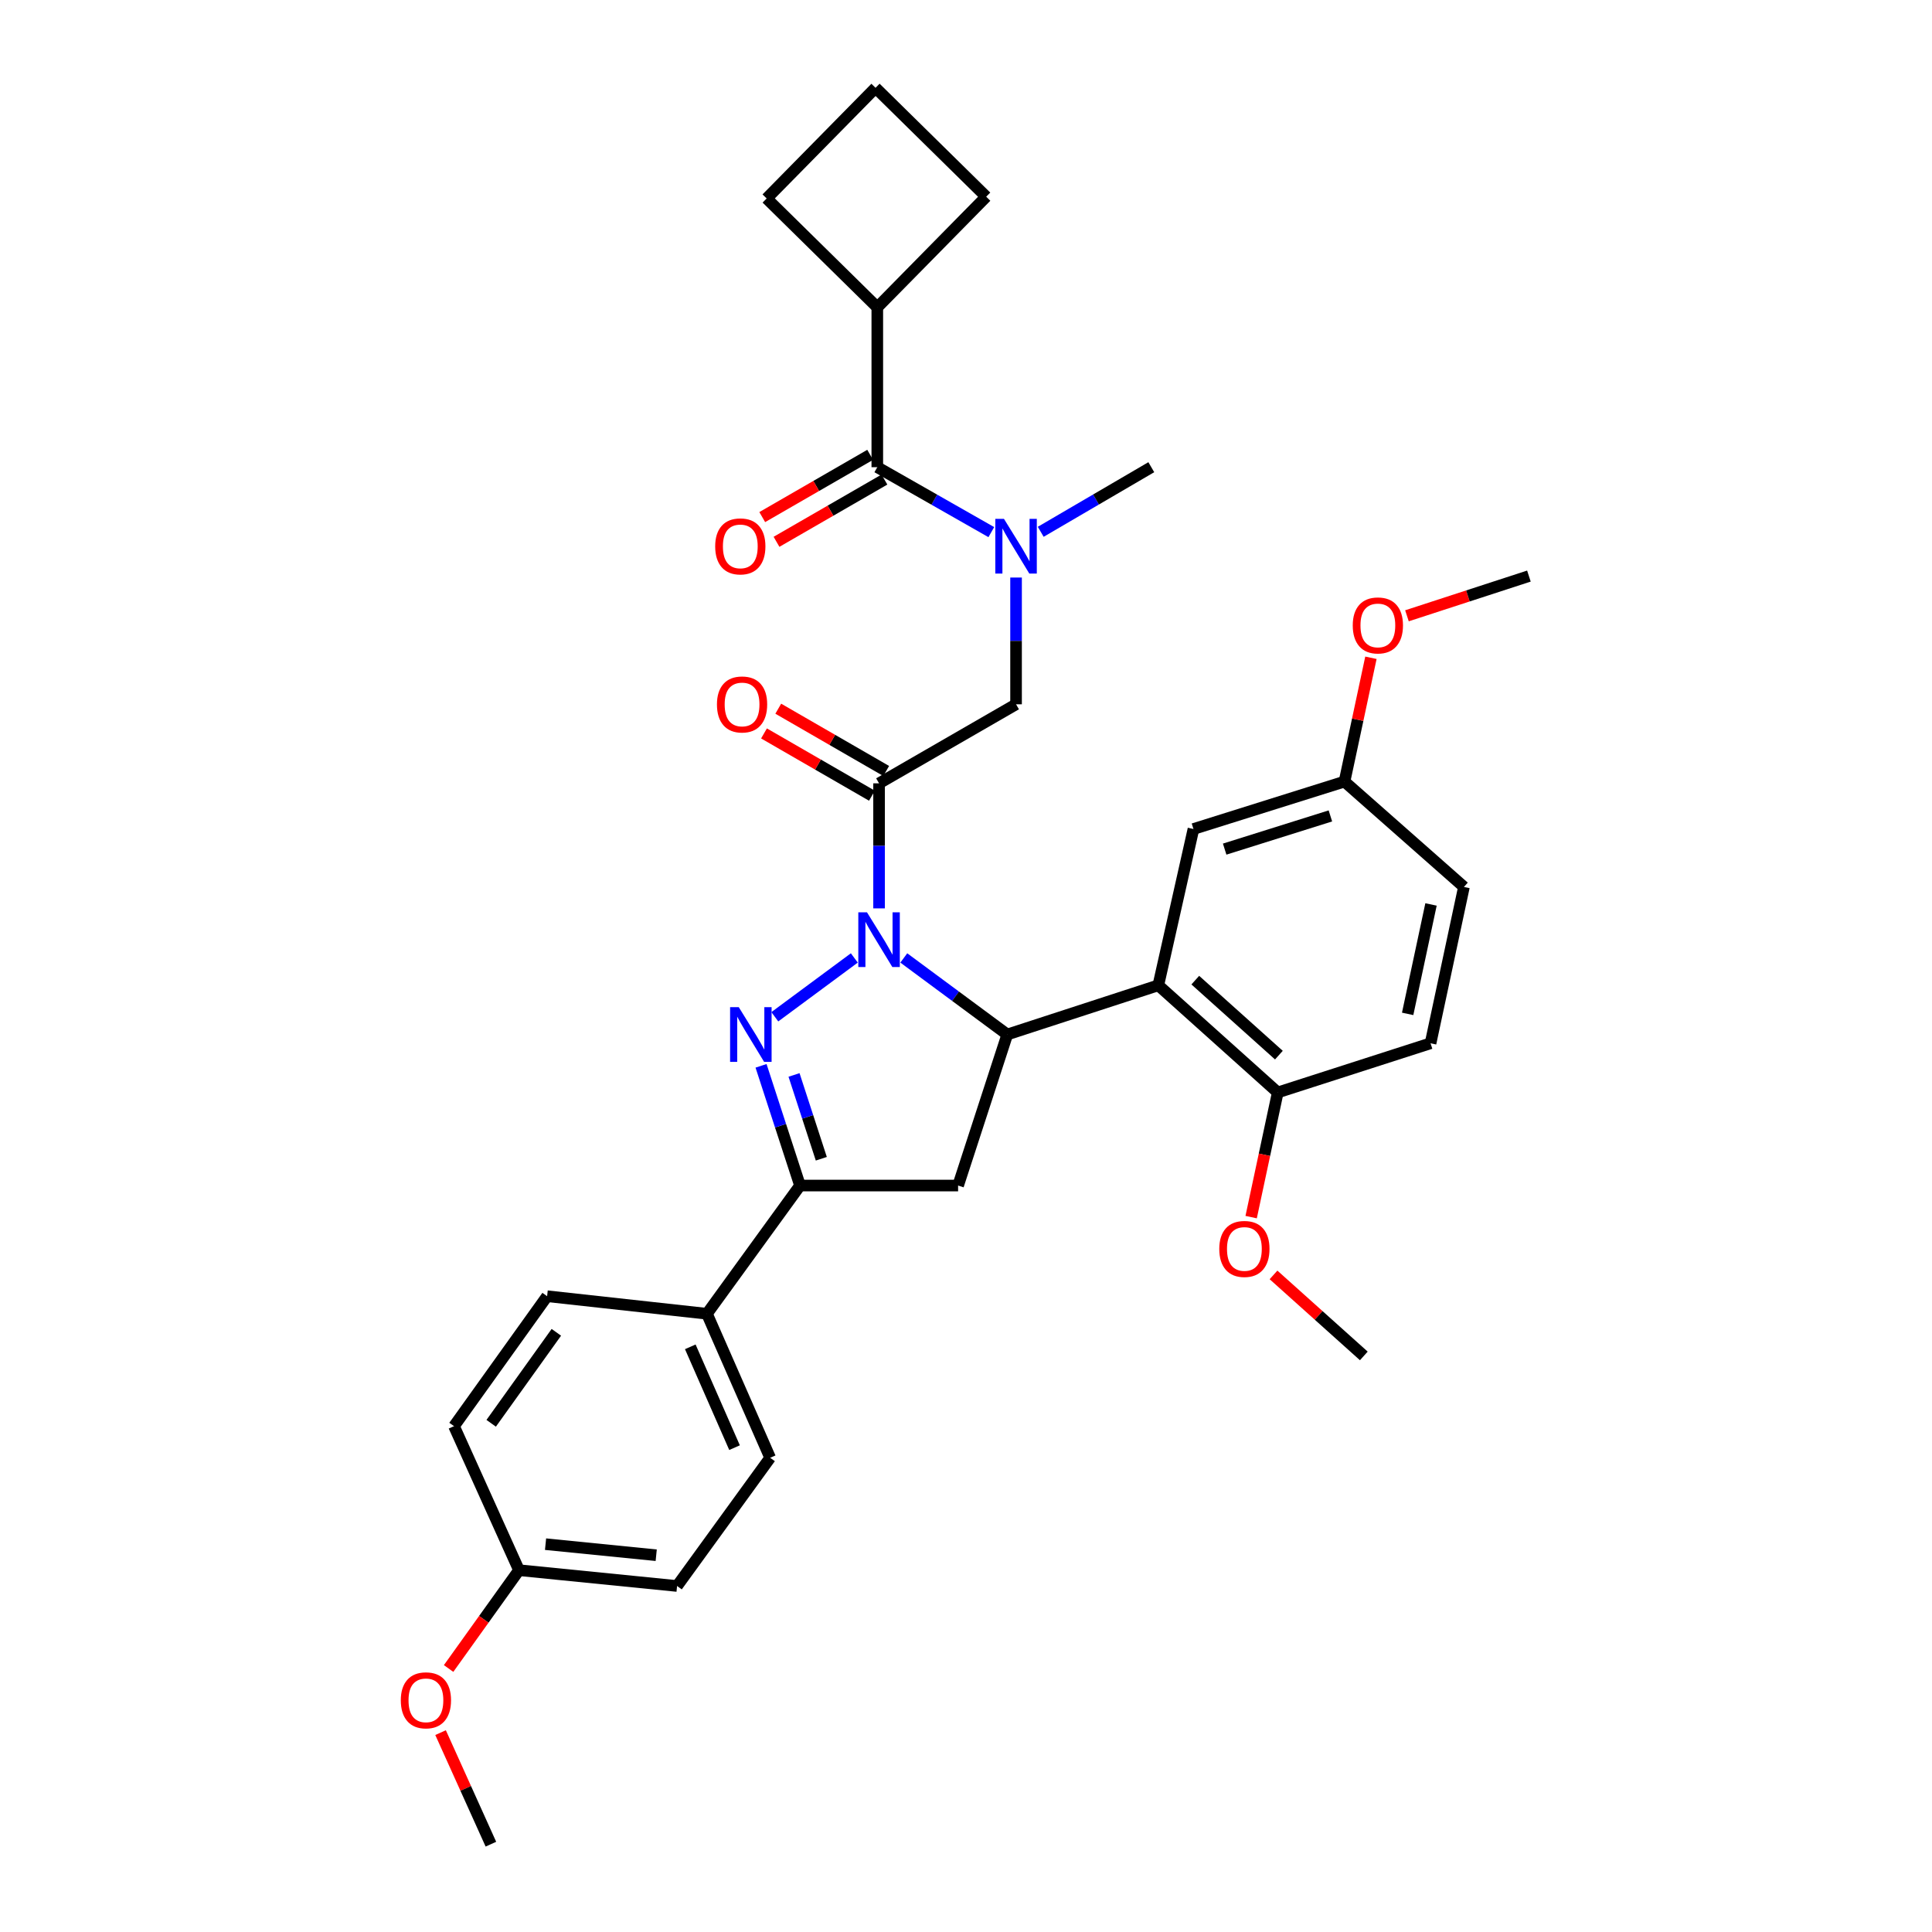 <?xml version='1.0' encoding='iso-8859-1'?>
<svg version='1.1' baseProfile='full'
              xmlns='http://www.w3.org/2000/svg'
                      xmlns:rdkit='http://www.rdkit.org/xml'
                      xmlns:xlink='http://www.w3.org/1999/xlink'
                  xml:space='preserve'
width='1000px' height='1000px' viewBox='0 0 1000 1000'>
<!-- END OF HEADER -->
<rect style='opacity:1.0;fill:#FFFFFF;stroke:none' width='1000' height='1000' x='0' y='0'> </rect>
<path class='bond-0' d='M 538.677,275.263 L 567.293,258.541' style='fill:none;fill-rule:evenodd;stroke:#0000FF;stroke-width:6px;stroke-linecap:butt;stroke-linejoin:miter;stroke-opacity:1' />
<path class='bond-0' d='M 567.293,258.541 L 595.909,241.819' style='fill:none;fill-rule:evenodd;stroke:#000000;stroke-width:6px;stroke-linecap:butt;stroke-linejoin:miter;stroke-opacity:1' />
<path class='bond-1' d='M 525.91,298.929 L 525.91,331.735' style='fill:none;fill-rule:evenodd;stroke:#0000FF;stroke-width:6px;stroke-linecap:butt;stroke-linejoin:miter;stroke-opacity:1' />
<path class='bond-1' d='M 525.91,331.735 L 525.91,364.541' style='fill:none;fill-rule:evenodd;stroke:#000000;stroke-width:6px;stroke-linecap:butt;stroke-linejoin:miter;stroke-opacity:1' />
<path class='bond-2' d='M 513.104,275.43 L 483.596,258.625' style='fill:none;fill-rule:evenodd;stroke:#0000FF;stroke-width:6px;stroke-linecap:butt;stroke-linejoin:miter;stroke-opacity:1' />
<path class='bond-2' d='M 483.596,258.625 L 454.089,241.819' style='fill:none;fill-rule:evenodd;stroke:#000000;stroke-width:6px;stroke-linecap:butt;stroke-linejoin:miter;stroke-opacity:1' />
<path class='bond-3' d='M 454.089,159.091 L 510.456,101.813' style='fill:none;fill-rule:evenodd;stroke:#000000;stroke-width:6px;stroke-linecap:butt;stroke-linejoin:miter;stroke-opacity:1' />
<path class='bond-4' d='M 454.089,159.091 L 396.819,102.724' style='fill:none;fill-rule:evenodd;stroke:#000000;stroke-width:6px;stroke-linecap:butt;stroke-linejoin:miter;stroke-opacity:1' />
<path class='bond-5' d='M 454.089,159.091 L 454.089,241.819' style='fill:none;fill-rule:evenodd;stroke:#000000;stroke-width:6px;stroke-linecap:butt;stroke-linejoin:miter;stroke-opacity:1' />
<path class='bond-6' d='M 458.691,399.056 L 430.76,382.94' style='fill:none;fill-rule:evenodd;stroke:#000000;stroke-width:6px;stroke-linecap:butt;stroke-linejoin:miter;stroke-opacity:1' />
<path class='bond-6' d='M 430.76,382.94 L 402.828,366.824' style='fill:none;fill-rule:evenodd;stroke:#FF0000;stroke-width:6px;stroke-linecap:butt;stroke-linejoin:miter;stroke-opacity:1' />
<path class='bond-6' d='M 451.309,411.851 L 423.377,395.736' style='fill:none;fill-rule:evenodd;stroke:#000000;stroke-width:6px;stroke-linecap:butt;stroke-linejoin:miter;stroke-opacity:1' />
<path class='bond-6' d='M 423.377,395.736 L 395.445,379.62' style='fill:none;fill-rule:evenodd;stroke:#FF0000;stroke-width:6px;stroke-linecap:butt;stroke-linejoin:miter;stroke-opacity:1' />
<path class='bond-7' d='M 455,405.453 L 525.91,364.541' style='fill:none;fill-rule:evenodd;stroke:#000000;stroke-width:6px;stroke-linecap:butt;stroke-linejoin:miter;stroke-opacity:1' />
<path class='bond-8' d='M 455,405.453 L 455,437.815' style='fill:none;fill-rule:evenodd;stroke:#000000;stroke-width:6px;stroke-linecap:butt;stroke-linejoin:miter;stroke-opacity:1' />
<path class='bond-8' d='M 455,437.815 L 455,470.177' style='fill:none;fill-rule:evenodd;stroke:#0000FF;stroke-width:6px;stroke-linecap:butt;stroke-linejoin:miter;stroke-opacity:1' />
<path class='bond-9' d='M 450.398,235.421 L 422.467,251.533' style='fill:none;fill-rule:evenodd;stroke:#000000;stroke-width:6px;stroke-linecap:butt;stroke-linejoin:miter;stroke-opacity:1' />
<path class='bond-9' d='M 422.467,251.533 L 394.535,267.646' style='fill:none;fill-rule:evenodd;stroke:#FF0000;stroke-width:6px;stroke-linecap:butt;stroke-linejoin:miter;stroke-opacity:1' />
<path class='bond-9' d='M 457.78,248.217 L 429.848,264.33' style='fill:none;fill-rule:evenodd;stroke:#000000;stroke-width:6px;stroke-linecap:butt;stroke-linejoin:miter;stroke-opacity:1' />
<path class='bond-9' d='M 429.848,264.33 L 401.917,280.442' style='fill:none;fill-rule:evenodd;stroke:#FF0000;stroke-width:6px;stroke-linecap:butt;stroke-linejoin:miter;stroke-opacity:1' />
<path class='bond-10' d='M 453.178,45.455 L 396.819,102.724' style='fill:none;fill-rule:evenodd;stroke:#000000;stroke-width:6px;stroke-linecap:butt;stroke-linejoin:miter;stroke-opacity:1' />
<path class='bond-11' d='M 453.178,45.455 L 510.456,101.813' style='fill:none;fill-rule:evenodd;stroke:#000000;stroke-width:6px;stroke-linecap:butt;stroke-linejoin:miter;stroke-opacity:1' />
<path class='bond-12' d='M 467.804,495.832 L 494.583,515.643' style='fill:none;fill-rule:evenodd;stroke:#0000FF;stroke-width:6px;stroke-linecap:butt;stroke-linejoin:miter;stroke-opacity:1' />
<path class='bond-12' d='M 494.583,515.643 L 521.363,535.455' style='fill:none;fill-rule:evenodd;stroke:#000000;stroke-width:6px;stroke-linecap:butt;stroke-linejoin:miter;stroke-opacity:1' />
<path class='bond-13' d='M 442.196,495.832 L 401.043,526.277' style='fill:none;fill-rule:evenodd;stroke:#0000FF;stroke-width:6px;stroke-linecap:butt;stroke-linejoin:miter;stroke-opacity:1' />
<path class='bond-14' d='M 414.087,613.636 L 365.911,679.999' style='fill:none;fill-rule:evenodd;stroke:#000000;stroke-width:6px;stroke-linecap:butt;stroke-linejoin:miter;stroke-opacity:1' />
<path class='bond-15' d='M 414.087,613.636 L 495.913,613.636' style='fill:none;fill-rule:evenodd;stroke:#000000;stroke-width:6px;stroke-linecap:butt;stroke-linejoin:miter;stroke-opacity:1' />
<path class='bond-16' d='M 414.087,613.636 L 404.001,582.653' style='fill:none;fill-rule:evenodd;stroke:#000000;stroke-width:6px;stroke-linecap:butt;stroke-linejoin:miter;stroke-opacity:1' />
<path class='bond-16' d='M 404.001,582.653 L 393.916,551.67' style='fill:none;fill-rule:evenodd;stroke:#0000FF;stroke-width:6px;stroke-linecap:butt;stroke-linejoin:miter;stroke-opacity:1' />
<path class='bond-16' d='M 425.109,599.769 L 418.049,578.081' style='fill:none;fill-rule:evenodd;stroke:#000000;stroke-width:6px;stroke-linecap:butt;stroke-linejoin:miter;stroke-opacity:1' />
<path class='bond-16' d='M 418.049,578.081 L 410.989,556.392' style='fill:none;fill-rule:evenodd;stroke:#0000FF;stroke-width:6px;stroke-linecap:butt;stroke-linejoin:miter;stroke-opacity:1' />
<path class='bond-17' d='M 495.913,613.636 L 521.363,535.455' style='fill:none;fill-rule:evenodd;stroke:#000000;stroke-width:6px;stroke-linecap:butt;stroke-linejoin:miter;stroke-opacity:1' />
<path class='bond-18' d='M 521.363,535.455 L 599.545,509.996' style='fill:none;fill-rule:evenodd;stroke:#000000;stroke-width:6px;stroke-linecap:butt;stroke-linejoin:miter;stroke-opacity:1' />
<path class='bond-19' d='M 350.457,820.908 L 268.632,812.726' style='fill:none;fill-rule:evenodd;stroke:#000000;stroke-width:6px;stroke-linecap:butt;stroke-linejoin:miter;stroke-opacity:1' />
<path class='bond-19' d='M 339.653,804.981 L 282.376,799.254' style='fill:none;fill-rule:evenodd;stroke:#000000;stroke-width:6px;stroke-linecap:butt;stroke-linejoin:miter;stroke-opacity:1' />
<path class='bond-20' d='M 350.457,820.908 L 398.633,754.545' style='fill:none;fill-rule:evenodd;stroke:#000000;stroke-width:6px;stroke-linecap:butt;stroke-linejoin:miter;stroke-opacity:1' />
<path class='bond-21' d='M 268.632,812.726 L 234.999,738.18' style='fill:none;fill-rule:evenodd;stroke:#000000;stroke-width:6px;stroke-linecap:butt;stroke-linejoin:miter;stroke-opacity:1' />
<path class='bond-22' d='M 268.632,812.726 L 250.412,838.168' style='fill:none;fill-rule:evenodd;stroke:#000000;stroke-width:6px;stroke-linecap:butt;stroke-linejoin:miter;stroke-opacity:1' />
<path class='bond-22' d='M 250.412,838.168 L 232.192,863.611' style='fill:none;fill-rule:evenodd;stroke:#FF0000;stroke-width:6px;stroke-linecap:butt;stroke-linejoin:miter;stroke-opacity:1' />
<path class='bond-23' d='M 599.545,509.996 L 661.361,565.452' style='fill:none;fill-rule:evenodd;stroke:#000000;stroke-width:6px;stroke-linecap:butt;stroke-linejoin:miter;stroke-opacity:1' />
<path class='bond-23' d='M 618.682,507.318 L 661.953,546.137' style='fill:none;fill-rule:evenodd;stroke:#000000;stroke-width:6px;stroke-linecap:butt;stroke-linejoin:miter;stroke-opacity:1' />
<path class='bond-24' d='M 599.545,509.996 L 617.732,429.09' style='fill:none;fill-rule:evenodd;stroke:#000000;stroke-width:6px;stroke-linecap:butt;stroke-linejoin:miter;stroke-opacity:1' />
<path class='bond-25' d='M 661.361,565.452 L 740.453,540.002' style='fill:none;fill-rule:evenodd;stroke:#000000;stroke-width:6px;stroke-linecap:butt;stroke-linejoin:miter;stroke-opacity:1' />
<path class='bond-26' d='M 661.361,565.452 L 654.476,597.715' style='fill:none;fill-rule:evenodd;stroke:#000000;stroke-width:6px;stroke-linecap:butt;stroke-linejoin:miter;stroke-opacity:1' />
<path class='bond-26' d='M 654.476,597.715 L 647.591,629.978' style='fill:none;fill-rule:evenodd;stroke:#FF0000;stroke-width:6px;stroke-linecap:butt;stroke-linejoin:miter;stroke-opacity:1' />
<path class='bond-27' d='M 617.732,429.09 L 695.913,404.542' style='fill:none;fill-rule:evenodd;stroke:#000000;stroke-width:6px;stroke-linecap:butt;stroke-linejoin:miter;stroke-opacity:1' />
<path class='bond-27' d='M 633.884,439.502 L 688.611,422.319' style='fill:none;fill-rule:evenodd;stroke:#000000;stroke-width:6px;stroke-linecap:butt;stroke-linejoin:miter;stroke-opacity:1' />
<path class='bond-28' d='M 740.453,540.002 L 757.729,459.087' style='fill:none;fill-rule:evenodd;stroke:#000000;stroke-width:6px;stroke-linecap:butt;stroke-linejoin:miter;stroke-opacity:1' />
<path class='bond-28' d='M 728.598,524.78 L 740.691,468.14' style='fill:none;fill-rule:evenodd;stroke:#000000;stroke-width:6px;stroke-linecap:butt;stroke-linejoin:miter;stroke-opacity:1' />
<path class='bond-29' d='M 695.913,404.542 L 757.729,459.087' style='fill:none;fill-rule:evenodd;stroke:#000000;stroke-width:6px;stroke-linecap:butt;stroke-linejoin:miter;stroke-opacity:1' />
<path class='bond-30' d='M 695.913,404.542 L 702.751,372.504' style='fill:none;fill-rule:evenodd;stroke:#000000;stroke-width:6px;stroke-linecap:butt;stroke-linejoin:miter;stroke-opacity:1' />
<path class='bond-30' d='M 702.751,372.504 L 709.589,340.465' style='fill:none;fill-rule:evenodd;stroke:#FF0000;stroke-width:6px;stroke-linecap:butt;stroke-linejoin:miter;stroke-opacity:1' />
<path class='bond-31' d='M 659.169,659.891 L 682.539,680.857' style='fill:none;fill-rule:evenodd;stroke:#FF0000;stroke-width:6px;stroke-linecap:butt;stroke-linejoin:miter;stroke-opacity:1' />
<path class='bond-31' d='M 682.539,680.857 L 705.909,701.822' style='fill:none;fill-rule:evenodd;stroke:#000000;stroke-width:6px;stroke-linecap:butt;stroke-linejoin:miter;stroke-opacity:1' />
<path class='bond-32' d='M 728.237,318.734 L 759.799,308.456' style='fill:none;fill-rule:evenodd;stroke:#FF0000;stroke-width:6px;stroke-linecap:butt;stroke-linejoin:miter;stroke-opacity:1' />
<path class='bond-32' d='M 759.799,308.456 L 791.362,298.178' style='fill:none;fill-rule:evenodd;stroke:#000000;stroke-width:6px;stroke-linecap:butt;stroke-linejoin:miter;stroke-opacity:1' />
<path class='bond-33' d='M 234.999,738.18 L 283.183,670.914' style='fill:none;fill-rule:evenodd;stroke:#000000;stroke-width:6px;stroke-linecap:butt;stroke-linejoin:miter;stroke-opacity:1' />
<path class='bond-33' d='M 254.236,736.693 L 287.965,689.607' style='fill:none;fill-rule:evenodd;stroke:#000000;stroke-width:6px;stroke-linecap:butt;stroke-linejoin:miter;stroke-opacity:1' />
<path class='bond-34' d='M 283.183,670.914 L 365.911,679.999' style='fill:none;fill-rule:evenodd;stroke:#000000;stroke-width:6px;stroke-linecap:butt;stroke-linejoin:miter;stroke-opacity:1' />
<path class='bond-35' d='M 365.911,679.999 L 398.633,754.545' style='fill:none;fill-rule:evenodd;stroke:#000000;stroke-width:6px;stroke-linecap:butt;stroke-linejoin:miter;stroke-opacity:1' />
<path class='bond-35' d='M 357.293,697.119 L 380.198,749.301' style='fill:none;fill-rule:evenodd;stroke:#000000;stroke-width:6px;stroke-linecap:butt;stroke-linejoin:miter;stroke-opacity:1' />
<path class='bond-36' d='M 228.038,896.804 L 241.063,925.675' style='fill:none;fill-rule:evenodd;stroke:#FF0000;stroke-width:6px;stroke-linecap:butt;stroke-linejoin:miter;stroke-opacity:1' />
<path class='bond-36' d='M 241.063,925.675 L 254.089,954.545' style='fill:none;fill-rule:evenodd;stroke:#000000;stroke-width:6px;stroke-linecap:butt;stroke-linejoin:miter;stroke-opacity:1' />
<path  class='atom-0' d='M 519.65 268.564
L 528.93 283.564
Q 529.85 285.044, 531.33 287.724
Q 532.81 290.404, 532.89 290.564
L 532.89 268.564
L 536.65 268.564
L 536.65 296.884
L 532.77 296.884
L 522.81 280.484
Q 521.65 278.564, 520.41 276.364
Q 519.21 274.164, 518.85 273.484
L 518.85 296.884
L 515.17 296.884
L 515.17 268.564
L 519.65 268.564
' fill='#0000FF'/>
<path  class='atom-3' d='M 371.09 364.621
Q 371.09 357.821, 374.45 354.021
Q 377.81 350.221, 384.09 350.221
Q 390.37 350.221, 393.73 354.021
Q 397.09 357.821, 397.09 364.621
Q 397.09 371.501, 393.69 375.421
Q 390.29 379.301, 384.09 379.301
Q 377.85 379.301, 374.45 375.421
Q 371.09 371.541, 371.09 364.621
M 384.09 376.101
Q 388.41 376.101, 390.73 373.221
Q 393.09 370.301, 393.09 364.621
Q 393.09 359.061, 390.73 356.261
Q 388.41 353.421, 384.09 353.421
Q 379.77 353.421, 377.41 356.221
Q 375.09 359.021, 375.09 364.621
Q 375.09 370.341, 377.41 373.221
Q 379.77 376.101, 384.09 376.101
' fill='#FF0000'/>
<path  class='atom-6' d='M 370.179 282.804
Q 370.179 276.004, 373.539 272.204
Q 376.899 268.404, 383.179 268.404
Q 389.459 268.404, 392.819 272.204
Q 396.179 276.004, 396.179 282.804
Q 396.179 289.684, 392.779 293.604
Q 389.379 297.484, 383.179 297.484
Q 376.939 297.484, 373.539 293.604
Q 370.179 289.724, 370.179 282.804
M 383.179 294.284
Q 387.499 294.284, 389.819 291.404
Q 392.179 288.484, 392.179 282.804
Q 392.179 277.244, 389.819 274.444
Q 387.499 271.604, 383.179 271.604
Q 378.859 271.604, 376.499 274.404
Q 374.179 277.204, 374.179 282.804
Q 374.179 288.524, 376.499 291.404
Q 378.859 294.284, 383.179 294.284
' fill='#FF0000'/>
<path  class='atom-10' d='M 448.74 472.2
L 458.02 487.2
Q 458.94 488.68, 460.42 491.36
Q 461.9 494.04, 461.98 494.2
L 461.98 472.2
L 465.74 472.2
L 465.74 500.52
L 461.86 500.52
L 451.9 484.12
Q 450.74 482.2, 449.5 480
Q 448.3 477.8, 447.94 477.12
L 447.94 500.52
L 444.26 500.52
L 444.26 472.2
L 448.74 472.2
' fill='#0000FF'/>
<path  class='atom-14' d='M 382.377 521.295
L 391.657 536.295
Q 392.577 537.775, 394.057 540.455
Q 395.537 543.135, 395.617 543.295
L 395.617 521.295
L 399.377 521.295
L 399.377 549.615
L 395.497 549.615
L 385.537 533.215
Q 384.377 531.295, 383.137 529.095
Q 381.937 526.895, 381.577 526.215
L 381.577 549.615
L 377.897 549.615
L 377.897 521.295
L 382.377 521.295
' fill='#0000FF'/>
<path  class='atom-23' d='M 631.093 646.447
Q 631.093 639.647, 634.453 635.847
Q 637.813 632.047, 644.093 632.047
Q 650.373 632.047, 653.733 635.847
Q 657.093 639.647, 657.093 646.447
Q 657.093 653.327, 653.693 657.247
Q 650.293 661.127, 644.093 661.127
Q 637.853 661.127, 634.453 657.247
Q 631.093 653.367, 631.093 646.447
M 644.093 657.927
Q 648.413 657.927, 650.733 655.047
Q 653.093 652.127, 653.093 646.447
Q 653.093 640.887, 650.733 638.087
Q 648.413 635.247, 644.093 635.247
Q 639.773 635.247, 637.413 638.047
Q 635.093 640.847, 635.093 646.447
Q 635.093 652.167, 637.413 655.047
Q 639.773 657.927, 644.093 657.927
' fill='#FF0000'/>
<path  class='atom-24' d='M 700.181 323.716
Q 700.181 316.916, 703.541 313.116
Q 706.901 309.316, 713.181 309.316
Q 719.461 309.316, 722.821 313.116
Q 726.181 316.916, 726.181 323.716
Q 726.181 330.596, 722.781 334.516
Q 719.381 338.396, 713.181 338.396
Q 706.941 338.396, 703.541 334.516
Q 700.181 330.636, 700.181 323.716
M 713.181 335.196
Q 717.501 335.196, 719.821 332.316
Q 722.181 329.396, 722.181 323.716
Q 722.181 318.156, 719.821 315.356
Q 717.501 312.516, 713.181 312.516
Q 708.861 312.516, 706.501 315.316
Q 704.181 318.116, 704.181 323.716
Q 704.181 329.436, 706.501 332.316
Q 708.861 335.196, 713.181 335.196
' fill='#FF0000'/>
<path  class='atom-31' d='M 207.456 880.08
Q 207.456 873.28, 210.816 869.48
Q 214.176 865.68, 220.456 865.68
Q 226.736 865.68, 230.096 869.48
Q 233.456 873.28, 233.456 880.08
Q 233.456 886.96, 230.056 890.88
Q 226.656 894.76, 220.456 894.76
Q 214.216 894.76, 210.816 890.88
Q 207.456 887, 207.456 880.08
M 220.456 891.56
Q 224.776 891.56, 227.096 888.68
Q 229.456 885.76, 229.456 880.08
Q 229.456 874.52, 227.096 871.72
Q 224.776 868.88, 220.456 868.88
Q 216.136 868.88, 213.776 871.68
Q 211.456 874.48, 211.456 880.08
Q 211.456 885.8, 213.776 888.68
Q 216.136 891.56, 220.456 891.56
' fill='#FF0000'/>
</svg>
